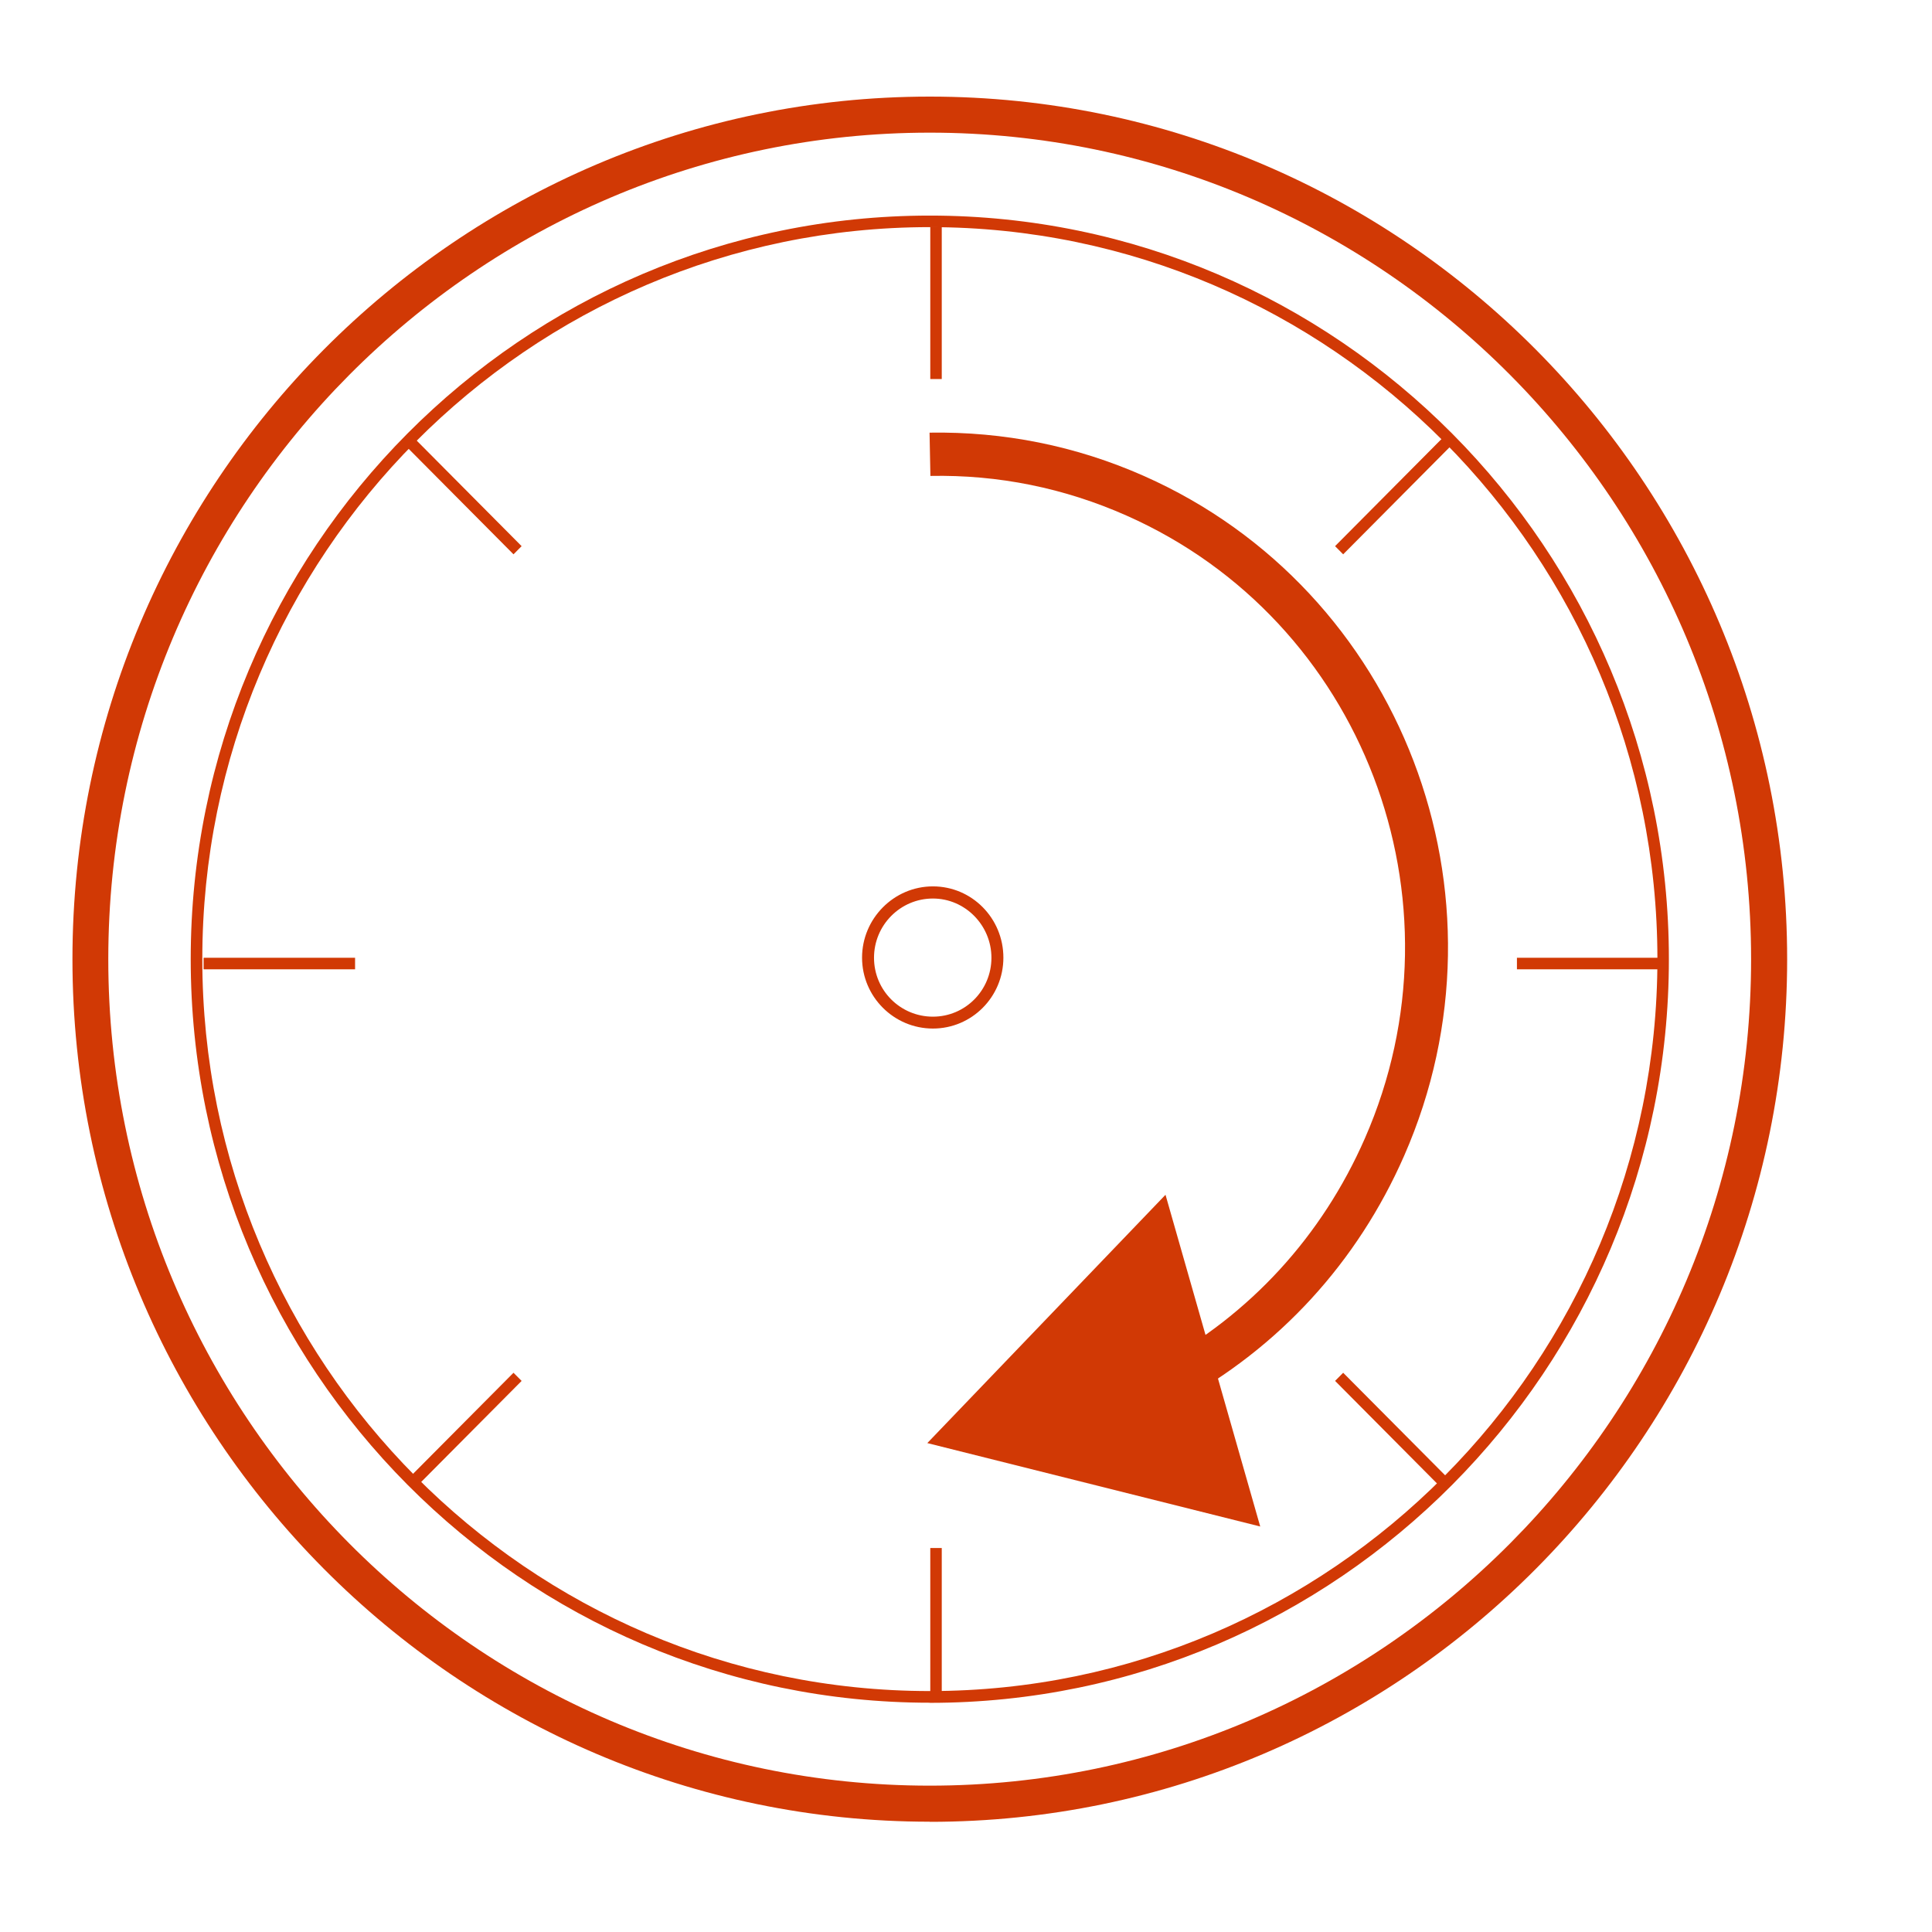 <svg width="80" height="80" viewBox="0 0 80 80" fill="none" xmlns="http://www.w3.org/2000/svg">
<path d="M38.501 75.433C18.923 75.433 3 59.412 3 39.719C3 20.025 18.923 4 38.501 4C58.08 4 74.002 20.02 74.002 39.719C74.002 59.417 58.08 75.438 38.501 75.438V75.433ZM38.501 5.493C19.744 5.493 4.484 20.847 4.484 39.719C4.484 58.591 19.744 73.94 38.496 73.94C57.248 73.94 72.509 58.586 72.509 39.719C72.509 20.852 57.254 5.493 38.501 5.493Z" fill="#D13905"/>
<path d="M38.501 70.506C21.628 70.506 7.897 56.695 7.897 39.714C7.897 22.733 21.624 8.927 38.501 8.927C55.379 8.927 69.105 22.738 69.105 39.719C69.105 56.7 55.379 70.511 38.501 70.511V70.506ZM38.501 9.405C21.891 9.405 8.377 23.002 8.377 39.714C8.377 56.426 21.891 70.023 38.501 70.023C55.111 70.023 68.63 56.426 68.63 39.714C68.63 23.002 55.111 9.405 38.501 9.405Z" fill="#D13905"/>
<path d="M38.63 42.59C37.012 42.59 35.696 41.272 35.696 39.654C35.696 38.037 37.012 36.703 38.63 36.703C40.247 36.703 41.548 38.027 41.548 39.654C41.548 41.282 40.237 42.59 38.63 42.59ZM38.63 37.206C37.284 37.206 36.191 38.305 36.191 39.659C36.191 41.013 37.284 42.098 38.63 42.098C39.975 42.098 41.053 41.003 41.053 39.659C41.053 38.315 39.965 37.206 38.63 37.206Z" fill="#D13905"/>
<path d="M38.996 64.1H38.521V70.411H38.996V64.1Z" fill="#D13905"/>
<path d="M38.996 9.385H38.521V15.695H38.996V9.385Z" fill="#D13905"/>
<path d="M69.086 39.659H62.813V40.137H69.086V39.659Z" fill="#D13905"/>
<path d="M14.703 39.659H8.431V40.137H14.703V39.659Z" fill="#D13905"/>
<path d="M21.263 56.843L16.828 61.305L17.164 61.643L21.599 57.181L21.263 56.843Z" fill="#D13905"/>
<path d="M59.717 18.152L55.282 22.615L55.618 22.953L60.053 18.49L59.717 18.152Z" fill="#D13905"/>
<path d="M55.618 56.843L55.283 57.18L59.718 61.643L60.054 61.305L55.618 56.843Z" fill="#D13905"/>
<path d="M17.164 18.153L16.828 18.491L21.263 22.953L21.599 22.615L17.164 18.153Z" fill="#D13905"/>
<path d="M48.75 58.103L47.904 56.526C51.763 54.44 54.74 51.19 56.516 47.139C60.849 37.255 56.427 25.689 46.658 21.354C44.071 20.205 41.336 19.652 38.526 19.707L38.491 17.915C41.558 17.866 44.546 18.458 47.375 19.712C58.04 24.44 62.873 37.071 58.144 47.856C56.205 52.275 52.955 55.819 48.745 58.098L48.75 58.103Z" fill="#D13905"/>
<path d="M48.261 49.473L38.398 59.755L52.183 63.209L48.261 49.473Z" fill="#D13905"/>
</svg>
